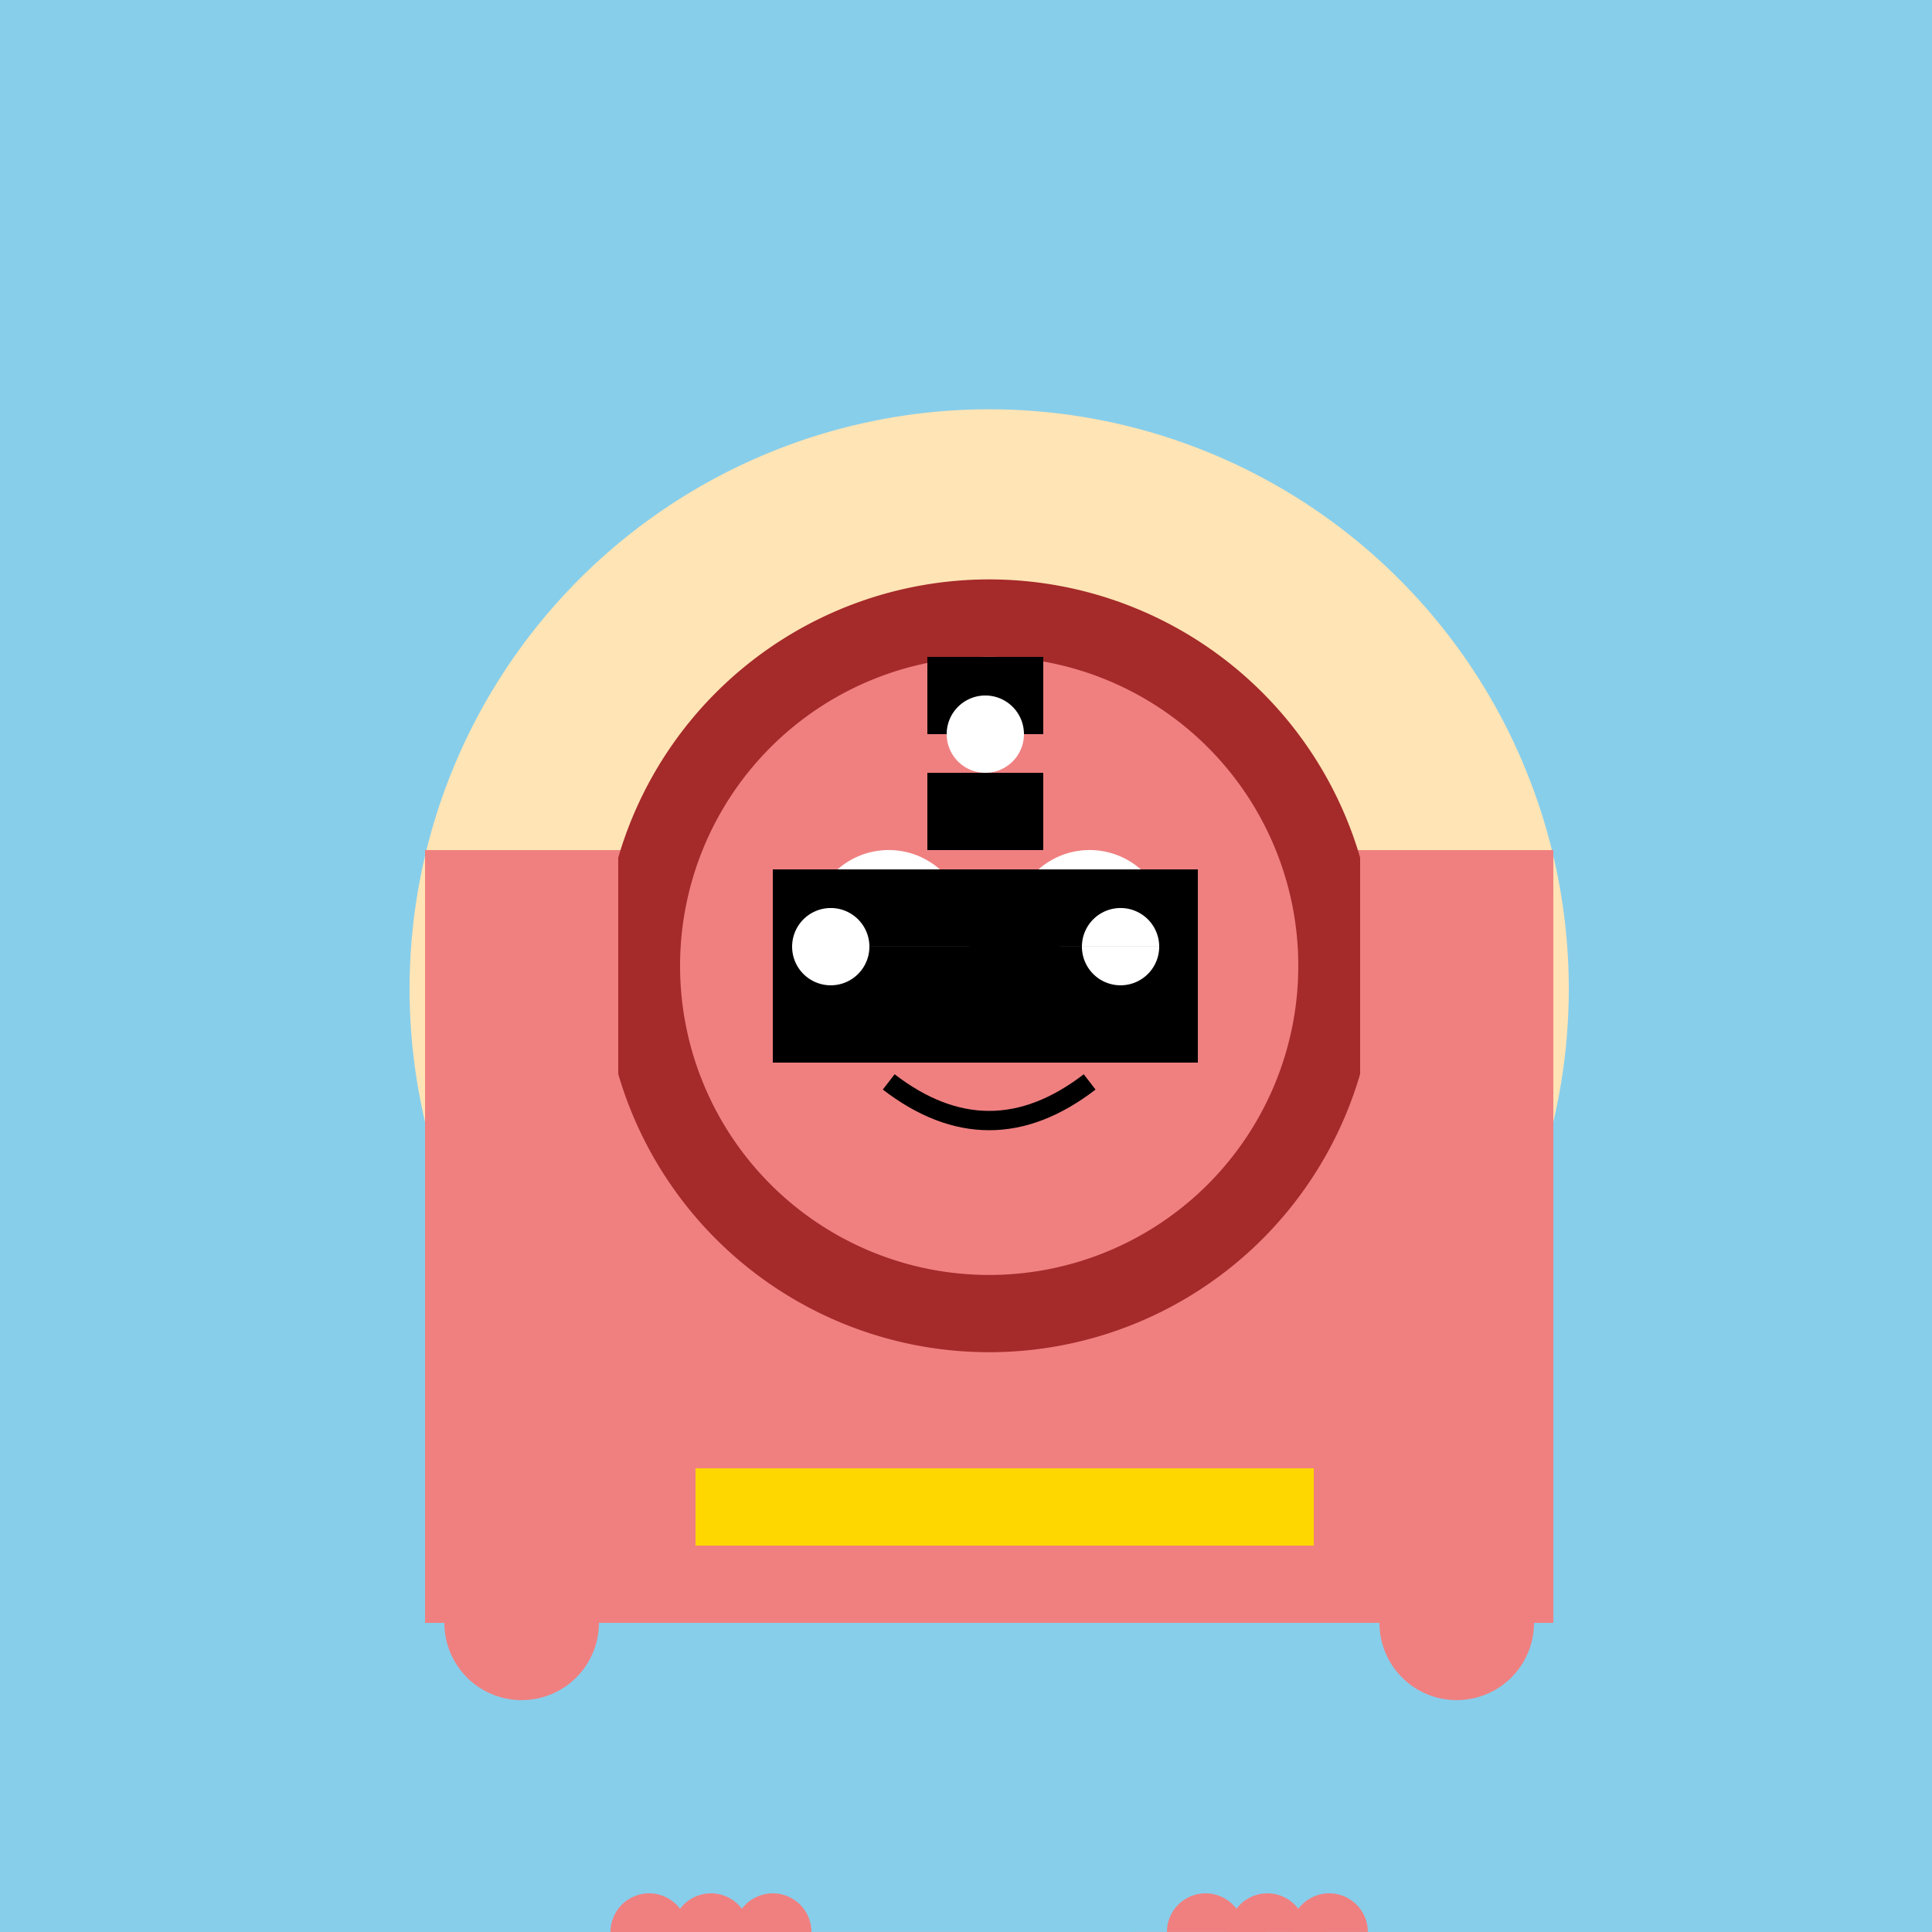 <!--

Generated by DrawGPT.
Free, open source, AI generated images in SVG, PNG, and HTML Canvas format.
https://drawgpt.ai

Created: 2023-09-26T18:57:19.720Z
Link: https://drawgpt.ai/prompt/55403/

-->
<svg xmlns="http://www.w3.org/2000/svg" xmlns:xlink="http://www.w3.org/1999/xlink" width="500" height="500"><defs/><g><rect fill="#87CEEB" stroke="none" x="0" y="0" width="512" height="512"/><path fill="#FFE4B5" stroke="none" paint-order="stroke fill markers" d=" M 406 256 A 150 150 0 1 1 406 255.85"/><path fill="none" stroke="none"/><rect fill="#F08080" stroke="none" x="160" y="220" width="200" height="200"/><path fill="none" stroke="none"/><rect fill="#FFD700" stroke="none" x="180" y="260" width="160" height="20"/><path fill="none" stroke="none"/><rect fill="#FFD700" stroke="none" x="180" y="380" width="160" height="20"/><path fill="#A52A2A" stroke="none" paint-order="stroke fill markers" d=" M 356 250 A 100 100 0 1 1 356 249.9"/><path fill="#F08080" stroke="none" paint-order="stroke fill markers" d=" M 336 250 A 80 80 0 1 1 336 249.92"/><path fill="#FFFFFF" stroke="none" paint-order="stroke fill markers" d=" M 250 240 A 20 20 0 1 1 250 239.98 L 302 240 A 20 20 0 1 1 302 239.98"/><path fill="#000000" stroke="none" paint-order="stroke fill markers" d=" M 240 240 A 10 10 0 1 1 240 239.99 L 292 240 A 10 10 0 1 1 292 239.99"/><path fill="none" stroke="#000000" paint-order="fill stroke markers" d=" M 230 280 Q 256 300 282 280" stroke-miterlimit="10" stroke-width="5" stroke-dasharray=""/><path fill="none" stroke="#000000" paint-order="fill stroke markers" d=" M 256 250 L 256 265" stroke-miterlimit="10" stroke-width="5" stroke-dasharray=""/><path fill="none" stroke="none"/><rect fill="#F08080" stroke="none" x="110" y="220" width="50" height="200"/><rect fill="#F08080" stroke="none" x="352" y="220" width="50" height="200"/><path fill="#F08080" stroke="none" paint-order="stroke fill markers" d=" M 155 420 A 20 20 0 1 1 155 419.98 L 397 420 A 20 20 0 1 1 397 419.98"/><path fill="#F08080" stroke="none" paint-order="stroke fill markers" d=" M 240 520 A 50 50 0 0 1 140 520 L 372 520 A 50 50 0 0 1 272 520"/><path fill="#F08080" stroke="none" paint-order="stroke fill markers" d=" M 178 500 A 10 10 0 1 1 178 499.99 L 194 500 A 10 10 0 1 1 194 499.99 L 210 500 A 10 10 0 1 1 210 499.99 L 322 500 A 10 10 0 1 1 322 499.99 L 338 500 A 10 10 0 1 1 338 499.99 L 354 500 A 10 10 0 1 1 354 499.99"/><path fill="none" stroke="none"/><rect fill="#000000" stroke="none" x="200" y="225" width="110" height="50"/><rect fill="#000000" stroke="none" x="202" y="230" width="30" height="40"/><rect fill="#000000" stroke="none" x="278" y="230" width="30" height="40"/><path fill="#FFFFFF" stroke="none" paint-order="stroke fill markers" d=" M 225 245 A 10 10 0 1 1 225 244.99 L 300 245 A 10 10 0 1 1 300 244.99"/><path fill="none" stroke="none"/><rect fill="#000000" stroke="none" x="240" y="200" width="30" height="20"/><rect fill="#000000" stroke="none" x="240" y="170" width="30" height="20"/><path fill="#FFFFFF" stroke="none" paint-order="stroke fill markers" d=" M 265 190 A 10 10 0 1 1 265 189.99"/></g></svg>
